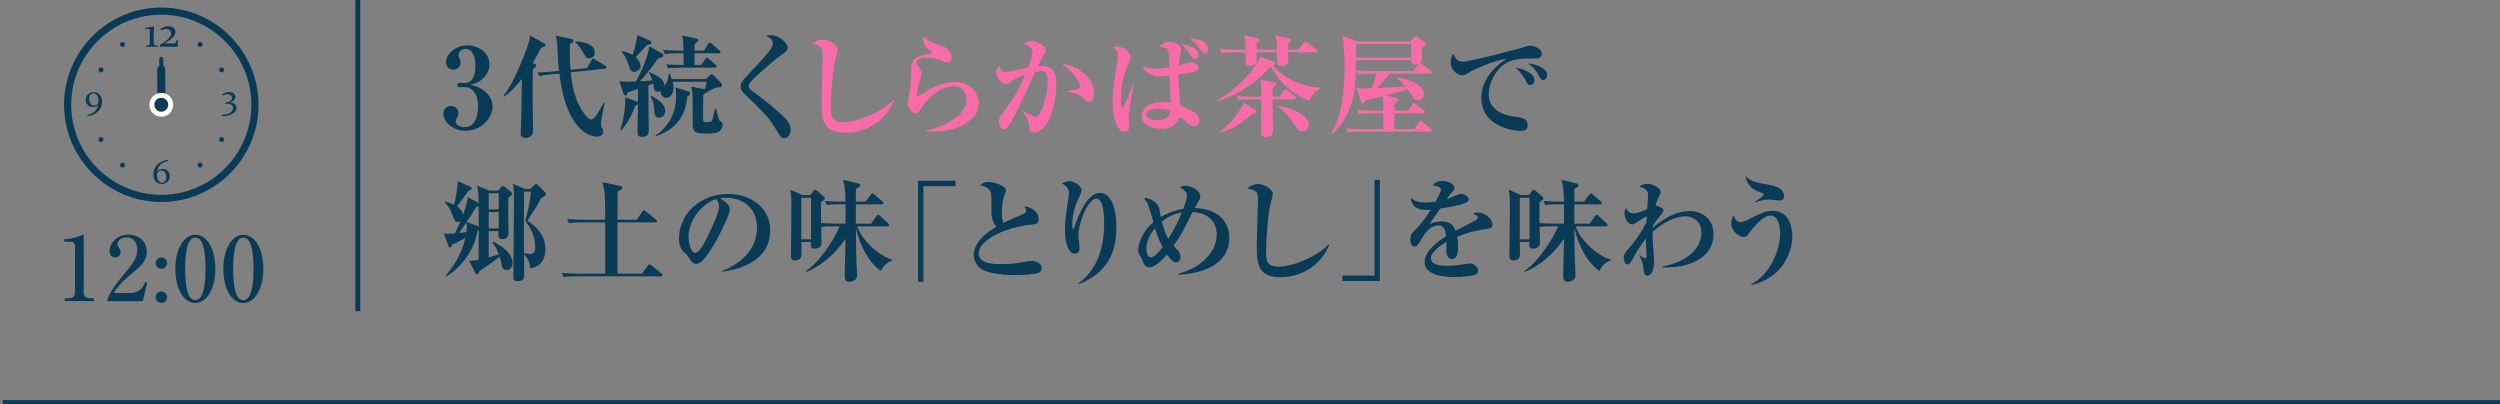 <?xml version="1.0" encoding="utf-8"?>
<!-- Generator: Adobe Illustrator 26.0.3, SVG Export Plug-In . SVG Version: 6.00 Build 0)  -->
<svg version="1.1" id="レイヤー_1" xmlns="http://www.w3.org/2000/svg" xmlns:xlink="http://www.w3.org/1999/xlink" x="0px"
	 y="0px" viewBox="0 0 450 72.76" style="enable-background:new 0 0 450 72.76;" xml:space="preserve">
<rect x="0" y="0" width="450" height="72.76" fill="#808080" stroke="none"/>
<style type="text/css">
	.st0{fill:none;stroke:#093A56;stroke-width:0.75;stroke-miterlimit:10;}
	.st1{fill:none;stroke:#093A56;stroke-width:0.87;stroke-miterlimit:10;}
	.st2{fill:#093A56;}
	.st3{fill:#FA6CA8;}
	.st4{fill:#FFFFFF;}
</style>
<g>
	<g>
		<line class="st0" x1="0.5" y1="72.395" x2="450.5" y2="72.395"/>
		<g>
			<line class="st1" x1="64.409" y1="0.01" x2="64.409" y2="56.01"/>
		</g>
	</g>
	<g>
		<path class="st2" d="M83.831,23.535c-2.34,0-4.021-1.58-4.021-3.04
			c0-0.9,0.6-1.421,1.38-1.421c0.82,0,1.32,0.64,1.32,1.181
			c0,0.34-0.12,0.74-0.24,0.939c-0.18,0.341-0.24,0.44-0.24,0.721
			c0,0.66,0.9,0.98,1.6,0.98c2.321,0,2.421-3.041,2.421-3.801
			c0-1.16-0.34-3.421-2.581-3.421c-0.1,0-0.58,0.04-0.7,0.04
			c-0.28,0-0.46-0.16-0.46-0.42s0.18-0.4,0.48-0.4
			c0.12,0,0.68,0.061,0.8,0.061c1.661,0,1.98-1.721,1.98-3.182
			c0-0.82-0.2-2.961-1.78-2.961c-0.6,0-1.24,0.341-1.24,1.182
			c0,0.239,0.06,0.319,0.14,0.479c0.06,0.101,0.2,0.319,0.2,0.761
			c0,0.84-0.62,1.3-1.3,1.3c-0.82,0-1.3-0.62-1.3-1.38
			c0-1.441,1.78-2.981,3.761-2.981c2.76,0,4.061,1.9,4.061,3.401
			c0,0.939-0.46,2-1.38,2.74c-0.84,0.7-1.541,0.82-2.181,0.939
			c0.78,0.16,1.72,0.361,2.701,1.181c1.18,0.96,1.4,2.021,1.4,2.741
			C88.652,21.255,86.631,23.535,83.831,23.535z"/>
		<path class="st2" d="M97.371,8.632c-0.44,0.881-0.84,1.621-1.5,2.721l0.42,0.16
			c0.22,0.08,0.24,0.16,0.24,0.26c0,0.2-0.06,0.26-0.6,0.681
			c-0.02,0.8-0.06,2.16-0.06,4.921c0,1.721,0.08,4.48,0.08,6.201
			c0,0.24,0,0.561-0.28,0.82c-0.3,0.301-0.78,0.439-1.1,0.439
			c-0.24,0-0.56-0.119-0.7-0.299c-0.14-0.16-0.16-0.281-0.16-0.521
			c0-0.181,0.04-0.56,0.04-0.74c0.1-1.921,0.1-3.401,0.18-9.082
			c-1.601,2.061-2.701,2.86-3.161,3.181l-0.14-0.08
			c2.041-2.701,3.841-7.621,4.221-8.682c0.44-1.18,0.48-1.5,0.52-2.24
			l2.561,1.42c0.14,0.08,0.26,0.141,0.26,0.28
			C98.191,8.332,97.971,8.412,97.371,8.632z M108.894,12.373l-6.161,0.64
			c0.16,1.601,0.56,5.361,2.781,7.883c0.2,0.239,0.56,0.6,0.9,0.6
			c0.32,0,0.6-0.301,0.72-0.461c0.26-0.34,0.7-1.08,1.561-2.561
			l0.14,0.101c-0.42,2.04-0.66,3.12-0.66,3.86
			c0,0.201,0.04,0.261,0.3,0.761c0.12,0.2,0.12,0.399,0.12,0.5
			c0,0.56-0.5,0.9-1.2,0.9c-0.68,0-5.401-0.44-6.702-11.362l-1.44,0.14
			c-1.24,0.12-1.64,0.22-2.12,0.36l-0.4-0.7
			c0.94,0,1.96-0.06,2.841-0.16l1.06-0.12
			c-0.18-1.52-0.2-1.9-0.32-4.581c-0.04-0.819-0.08-1-0.28-1.761
			l2.841,0.601c0.24,0.06,0.36,0.14,0.36,0.28
			c0,0.18-0.08,0.279-0.66,0.66c-0.06,2.221,0.04,3.781,0.12,4.602
			l2.98-0.301l0.8-1.4c0.1-0.16,0.18-0.3,0.3-0.3
			c0.1,0,0.12,0.021,0.38,0.18l1.8,1.101
			c0.16,0.1,0.22,0.24,0.22,0.32
			C109.174,12.293,109.054,12.353,108.894,12.373z M105.993,10.493
			c-0.44,0-0.48-0.101-0.88-0.801c-0.38-0.68-0.86-1.521-1.58-2.08
			l0.04-0.16c0.62,0.039,3.48,0.16,3.48,2.02
			C107.053,10.212,106.493,10.493,105.993,10.493z"/>
		<path class="st2" d="M129.534,23.575c-0.32,0.26-0.68,0.461-2.201,0.461
			c-1.9,0-2.64-0.061-2.64-1.602c0-5.221,0-5.801-0.28-6.841l2.32,0.44
			c0.08,0.02,0.1,0.02,0.14,0.039c0.26-0.939,0.28-1.039,0.32-1.359
			h-6.122c0.06,0.199,0.16,0.58,0.16,1.1c0,0.82-0.4,1.801-1.32,1.801
			c-0.64,0-1.04-0.58-0.94-1.221c-0.1,0.061-0.24,0.12-0.5,0.12
			c-0.68,0-0.74-0.34-0.9-1.479c-0.18,0.08-0.34,0.159-0.86,0.359
			c0,1.48,0.02,5.561,0.04,6.821c0,0.2,0.04,1.101,0.04,1.28
			c0,0.86-0.52,1.141-1.16,1.141c-0.4,0-0.88-0.02-0.88-0.78
			c0-0.82,0.08-4.421,0.08-5.142c-0.08,0.141-0.14,0.181-0.48,0.32
			c-0.56,1.561-1.32,3.041-2.561,4.48l-0.16-0.059
			c0.3-0.82,0.98-3.461,0.92-5.922l1.88,0.66
			c0.3,0.1,0.34,0.12,0.4,0.22V16.014
			c-0.58,0.2-1.64,0.54-1.78,0.58c-0.18,0.44-0.24,0.601-0.5,0.601
			c-0.2,0-0.26-0.18-0.38-0.541l-0.7-2.061
			c0.36,0.061,0.72,0.121,1.34,0.121c0.48,0,1.08-0.021,1.681-0.041
			c1.02-2.02,2.02-4.08,2.4-6.32l2.12,1.18
			c0.32,0.18,0.4,0.26,0.4,0.44c0,0.239-0.1,0.28-0.96,0.58
			c-0.22,0.3-2.04,2.82-3.261,4.081c1.221-0.061,1.42-0.08,2.221-0.141
			c-0.22-0.74-0.34-0.96-0.62-1.4l0.14-0.119
			c1.42,0.64,2.661,1.26,2.641,2.46c0.48-0.62,0.66-0.88,0.8-2.12
			l0.2-0.021c0.16,0.4,0.22,0.54,0.36,0.94h6.122l0.74-0.7
			c0.06-0.06,0.2-0.181,0.32-0.181c0.1,0,0.24,0.121,0.3,0.181
			l1.36,1.38c0.1,0.101,0.2,0.221,0.2,0.44s-0.18,0.32-0.36,0.341
			c-0.14,0.02-0.7,0.08-0.82,0.1c-0.62,0.3-1.8,0.88-2.2,1.24
			c-0.04,1.16-0.04,2.7-0.04,4.021c0,0.841,0,0.921,0.56,0.921
			c0.24,0,0.84,0,1-0.201c0.14-0.199,0.18-0.379,0.58-2.18h0.2
			c0.06,0.32,0.48,2.08,0.68,2.18c0.26,0.121,0.5,0.24,0.5,0.681
			C130.074,22.855,129.854,23.316,129.534,23.575z M116.431,8.132
			c-0.78,0.9-0.98,1.101-2.021,2.121c0.48,0.439,0.88,1.02,0.88,1.641
			c0,0.719-0.76,1.039-1.16,1.039c-0.6,0-0.76-0.479-1.02-1.34
			c-0.26-0.84-0.64-1.66-1.2-2.28l0.08-0.14
			c0.46,0.119,1.221,0.319,1.9,0.699c0.42-1.279,0.74-2.62,0.82-3.561
			l2.181,0.961c0.12,0.06,0.36,0.16,0.36,0.399
			C117.251,7.933,117.011,7.992,116.431,8.132z M118.651,21.175
			c-0.82,0-0.86-0.6-0.92-1.68c-0.02-0.421-0.1-1.201-0.6-2.121
			l0.12-0.141c1.44,0.881,2.48,1.521,2.48,2.781
			C119.732,20.555,119.352,21.175,118.651,21.175z M123.712,17.355
			c-0.24,2.74-1.32,5.66-5.641,7.182l-0.08-0.121
			c0.86-0.619,3.701-2.66,3.701-7.081c0-0.479-0.04-1.06-0.08-1.601
			l2.181,0.7c0.26,0.08,0.44,0.14,0.44,0.36
			C124.233,16.994,124.093,17.134,123.712,17.355z M129.374,9.593h-4.361v2.1h1.2
			l0.74-1.039c0.08-0.121,0.18-0.24,0.3-0.24
			c0.12,0,0.24,0.06,0.38,0.199l1.14,1.021
			c0.12,0.12,0.2,0.181,0.2,0.32c0,0.18-0.16,0.22-0.3,0.22h-6.261
			c-1.38,0-1.8,0.061-2.16,0.12l-0.32-0.72
			c1.1,0.1,2.3,0.119,3.121,0.119c0-0.32-0.02-1.939-0.02-2.1h-1.16
			c-1.24,0-1.68,0.06-2.181,0.14l-0.32-0.74
			c1.22,0.12,2.621,0.12,2.86,0.12h0.8
			c-0.02-0.58-0.04-1.92-0.26-2.721l2.46,0.52
			c0.38,0.08,0.44,0.16,0.44,0.32c0,0.181-0.38,0.5-0.66,0.721v1.16
			h1.72l0.74-1.18c0.1-0.16,0.2-0.261,0.3-0.261
			c0.12,0,0.24,0.08,0.38,0.22l1.34,1.181
			c0.12,0.12,0.2,0.181,0.2,0.32C129.694,9.573,129.534,9.593,129.374,9.593
			z"/>
		<path class="st2" d="M141.172,24.876c-0.52,0-0.56-0.061-1.94-2.281
			c-1-1.6-1.76-2.34-5.141-5.621c-0.68-0.66-0.78-1.061-0.78-1.38
			c0-0.32,0.04-0.761,0.9-1.681c3.221-3.4,4.921-5.201,4.921-6.081
			c0-0.72-0.88-1.22-1.2-1.38c0.22-0.08,0.36-0.121,0.82-0.121
			c1.541,0,3.041,1.501,3.041,2.241c0,0.54-0.48,0.84-0.94,1.16
			c-0.66,0.44-3.921,3.081-5.662,4.921c-0.06,0.061-0.42,0.44-0.42,0.84
			c0,0.34,0.16,0.58,0.66,0.921c1.7,1.2,4.461,3.4,6.001,4.981
			c0.38,0.399,0.88,1.119,0.88,1.98
			C142.313,24.216,141.833,24.876,141.172,24.876z"/>
		<path class="st3" d="M152.172,23.896c-4.041,0-4.301-2.381-4.301-5.602
			c0-1.32,0.22-7.141,0.22-8.342c0-0.9-0.12-1.2-0.28-1.38
			c-0.16-0.181-0.76-0.58-1.68-0.64c0.76-0.681,1.66-0.801,2-0.801
			c1.14,0,2.64,0.961,2.64,1.82c0,0.26-0.34,1.36-0.4,1.601
			c-0.52,2.14-0.82,7.081-0.82,8.542c0,1.68,0,2.9,2.261,2.9
			c2.581,0,7.042-1.86,8.982-4.001l0.12,0.12
			C159.294,22.015,155.633,23.896,152.172,23.896z"/>
		<path class="st3" d="M167.792,23.675c-0.48,0-0.78-0.02-1.14-0.039v-0.16
			c1.92-0.32,3.741-1.121,5.321-2.261c1.221-0.88,2-1.88,2-3.301
			c0-0.761-0.4-2.4-2.26-2.4c-3.341,0-5.641,3.521-6.021,4.121
			c-0.2,0.34-0.5,0.8-0.88,0.8c-0.64,0-1.4-0.98-1.4-1.881
			c0-0.379,0.36-2.061,0.4-2.42c0.14-1.04,0.18-2.44,0.24-3.881
			c0.04-0.94,0.08-2,2.8-2.5c0.14-0.021,0.76-0.08,0.88-0.141
			c0.04-0.02,0.06-0.061,0.06-0.12c0-0.08-0.02-0.14-0.12-0.2
			c-0.72-0.48-1.54-1.08-1.54-2.381c0-0.159,0.02-0.239,0.04-0.359
			c1.12,0.939,1.32,1,3.181,1.6c1.72,0.561,1.92,1.781,1.92,2.201
			c0,0.76-0.5,0.94-0.78,0.94c-0.32,0-0.6-0.14-0.96-0.32
			c-1.18-0.58-2.42-0.58-2.76-0.58c-0.36,0-1.761,0.021-1.761,0.8
			c0,0.36,0.18,0.601,0.48,1.021c0.18,0.22,0.4,0.681,0.4,1.001
			c0,0.34-0.08,0.56-0.34,1.3c-0.28,0.84-0.52,2.181-0.52,2.421
			c0,0.14,0.02,0.34,0.24,0.34c0.12,0,1.36-0.841,1.62-0.98
			c2.161-1.2,3.961-1.541,5.042-1.541c2.48,0,4.241,1.721,4.241,3.781
			C176.174,21.515,172.773,23.675,167.792,23.675z"/>
		<path class="st3" d="M188.032,22.755c-0.62,0.681-1.36,1.061-1.94,1.061
			c-0.72,0-0.76-0.34-0.84-1.221c-0.1-1.04-0.92-2.16-1.28-2.641
			l0.04-0.1c0.58,0.381,2.02,1.141,2.36,1.141
			c0.3,0,0.52-0.12,0.72-0.461c1.18-2,1.5-5.021,1.5-5.781
			c0-1.46-0.34-1.96-1.18-1.96c-0.12,0-0.46,0.021-1.08,0.14
			c-1.601,3.661-3.041,6.521-3.641,7.702c-1.22,2.4-1.5,2.601-2,2.601
			c-0.64,0-0.9-0.74-0.9-1.301c0-0.72,0.18-0.96,0.96-1.92
			c1.62-2.021,3.021-4.781,3.801-6.621c-1.28,0.46-1.641,0.699-2.801,1.439
			c-0.22,0.141-0.44,0.281-0.72,0.281c-0.68,0-1.68-1.001-1.68-2.061
			c0-0.641,0.28-0.941,0.52-1.201c0.34,0.94,0.64,1.101,1.12,1.101
			c0.66,0,3.481-0.681,4.041-0.8c0.5-1.281,0.8-2.201,0.8-2.82
			c0-0.881-0.74-1.141-1.541-1.4c0.44-0.341,0.96-0.58,1.521-0.58
			c0.86,0,2.4,0.92,2.4,1.68c0,0.32-0.16,0.66-0.54,1.24
			c-0.26,0.42-0.5,0.881-0.86,1.641c0.16-0.02,0.42-0.04,0.78-0.04
			c1.8,0,2.561,1.021,2.561,3.28C190.153,17.115,189.473,21.156,188.032,22.755z
			 M195.974,18.315c-0.36,0-0.48-0.12-1.02-0.72
			c-0.48-0.541-1.801-0.961-2.861-1.041v-0.16
			c0.4-0.08,2.021-0.4,2.181-0.54c0.1-0.079,0.14-0.26,0.14-0.36
			c0-0.279-0.5-1.38-1.34-2.32c-0.72-0.8-1.52-1.359-2.1-1.74
			c5.981,0.98,5.981,5.262,5.981,5.541
			C196.954,17.574,196.694,18.315,195.974,18.315z"/>
		<path class="st3" d="M203.131,21.156c0,0.26,0.14,1.4,0.14,1.641
			c0,0.439-0.24,0.879-0.86,0.879c-1.52,0-2.16-2.939-2.16-5.5
			c0-1.98,0.44-4.521,0.82-6.762c0.12-0.721,0.14-0.92,0.14-1.201
			c0-1.14-0.46-1.439-0.88-1.699c0.16-0.08,0.32-0.16,0.64-0.16
			c1.38,0,2.541,1.16,2.541,2c0,0.24-0.04,0.34-0.42,1.16
			c-0.46,1.041-1.34,3.001-1.34,6.602c0,0.26,0,1.301,0.3,1.301
			c0.12,0,0.18-0.141,0.32-0.461c0.16-0.359,0.18-0.4,1.581-3.721
			l0.1,0.04C203.912,16.214,203.131,20.315,203.131,21.156z M214.994,22.716
			c-0.28,0-0.6-0.061-1.24-0.621c-0.86-0.76-1.141-0.939-1.42-1.1
			c-0.38,1.1-1.28,2.2-3.301,2.2c-1.32,0-3.561-0.62-3.561-2.32
			c0-0.88,0.74-2.501,3.701-2.501c0.72,0,1.16,0.08,1.54,0.16
			c0.02-0.78-0.16-4.201-0.2-4.9c-0.24,0.02-1.38,0.14-1.581,0.14
			c-1.02,0-2.46-0.261-3.281-1.841c1.061,0.32,1.48,0.44,2.5,0.44
			c0.92,0,1.741-0.14,2.321-0.24c-0.06-2.14-0.04-2.36-0.1-2.681
			c-0.12-0.779-0.66-0.92-1.7-1.1c0.78-0.701,1.48-0.861,1.88-0.861
			c0.5,0,2.041,0.48,2.041,1.381c0,0.2-0.02,0.28-0.16,0.92
			c-0.2,0.98-0.24,1.561-0.28,1.961c0.32-0.1,1.88-0.561,2.041-0.561
			c0.58,0,1.5,0.301,1.5,0.961c0,0.42-0.4,0.6-0.54,0.68
			c-0.38,0.18-2.481,0.5-3.061,0.6c0.02,1.381,0.16,3.021,0.36,5.521
			c1.72,0.721,3.44,1.44,3.44,2.781
			C215.894,22.015,215.734,22.716,214.994,22.716z M208.192,19.595
			c-0.4,0-1.86,0.1-1.86,1.04c0,0.681,1.061,1,2,1
			c0.32,0,2.181-0.04,2.261-1.64C209.753,19.655,208.833,19.595,208.192,19.595z
			 M215.054,10.633c-0.28,0-0.34-0.101-0.88-0.921
			c-0.72-1.08-1.16-1.4-1.6-1.74c1.28,0.061,3.181,0.78,3.181,1.881
			C215.754,10.273,215.434,10.633,215.054,10.633z M216.815,9.613
			c-0.18,0-0.3-0.061-0.84-0.88c-0.74-1.101-1.46-1.54-1.9-1.78
			c3.401,0,3.401,1.76,3.401,1.9C217.475,9.273,217.194,9.613,216.815,9.613z"/>
		<path class="st3" d="M235.734,18.134c-2.821-0.8-5.981-3.881-7.001-6.221
			c-2.201,2.66-5.801,5.24-9.662,6.301l-0.06-0.119
			c4.021-2.141,7.342-6.281,7.842-7.883l2.32,0.861
			c0.16,0.06,0.36,0.14,0.36,0.319c0,0.181-0.22,0.28-0.44,0.341
			c1.24,1.6,4.201,3.78,8.502,4.041v0.139
			C236.974,16.234,236.214,16.894,235.734,18.134z M225.472,20.454
			c-2.861,2.541-4.761,3.161-5.981,3.461l-0.06-0.119
			c1.801-1.141,3.941-3.901,4.401-5.302l2.12,1.22
			c0.12,0.08,0.24,0.181,0.24,0.341
			C226.192,20.255,225.992,20.315,225.472,20.454z M236.834,9.412h-4.961
			c0,0.24,0.04,1.54,0.04,1.581c0,0.8-0.78,0.9-1.16,0.9
			c-0.88,0-0.88-0.441-0.88-0.681c0-0.2,0.04-1.101,0.04-1.28
			c0-0.08-0.02-0.461-0.02-0.521h-3.701c0,0.261,0.02,1.581,0,1.7
			c-0.12,0.66-1.021,0.721-1.26,0.721c-0.6,0-0.74-0.24-0.74-0.74
			c0-0.48,0.04-1.221,0.04-1.681h-2.201c-1.22,0-1.66,0.04-2.16,0.12
			l-0.32-0.721c1.2,0.101,2.621,0.121,2.841,0.121h1.84
			c0-1.16-0.06-1.561-0.28-2.641l2.341,0.619
			c0.3,0.08,0.44,0.16,0.44,0.32c0,0.201-0.18,0.32-0.54,0.541v1.16
			h3.701c-0.02-1-0.04-1.761-0.32-2.541l2.38,0.52
			c0.26,0.061,0.46,0.16,0.46,0.32c0,0.24-0.32,0.461-0.52,0.58
			c-0.02,0.621-0.02,0.82-0.02,1.121h1.84l0.94-1.16
			c0.12-0.141,0.24-0.24,0.32-0.24c0.1,0,0.22,0.08,0.4,0.199
			l1.56,1.141c0.14,0.1,0.22,0.26,0.22,0.36
			C237.154,9.353,237.034,9.412,236.834,9.412z M232.953,17.894h-3.901
			c0,0.861,0.08,4.742,0.08,5.521c0,0.381,0,1.281-1.36,1.281
			c-0.76,0-0.78-0.421-0.78-0.941c0-0.92,0.06-5.021,0.04-5.861h-1.92
			c-1.38,0-1.801,0.061-2.161,0.121l-0.32-0.721
			c1.201,0.1,2.621,0.12,2.841,0.12h1.561c0-2.081-0.02-2.32-0.22-3.12
			l2.48,0.52c0.26,0.061,0.46,0.141,0.46,0.301
			c0,0.219-0.24,0.359-0.7,0.719v1.581h1.24l0.8-1.101
			c0.12-0.18,0.22-0.26,0.32-0.26s0.22,0.08,0.38,0.221l1.28,1.08
			c0.12,0.1,0.2,0.199,0.2,0.34
			C233.274,17.834,233.113,17.894,232.953,17.894z M234.394,23.636
			c-0.6,0-0.74-0.221-1.3-1.08c-1.3-2.001-2.22-2.741-3-3.361
			l0.06-0.12c1.14,0,5.441,1.32,5.441,3.36
			C235.594,23.115,235.034,23.636,234.394,23.636z"/>
		<path class="st3" d="M257.494,23.716h-12.703c-1.22,0-1.661,0.06-2.161,0.14
			l-0.32-0.74c1.2,0.12,2.621,0.12,2.84,0.12h3.861v-2.841h-2.24
			c-1.24,0-1.661,0.06-2.181,0.14l-0.32-0.74
			c1.22,0.121,2.641,0.121,2.86,0.121h1.86c0-1.681-0.06-2.182-0.16-2.602
			c-0.74,0.181-2.721,0.681-3.061,0.761c-0.18,0.38-0.28,0.58-0.48,0.58
			c-0.16,0-0.24-0.16-0.28-0.3l-0.88-2.521
			c0.72,0.101,0.9,0.121,2.741,0.08c0.46-1.039,0.76-2.04,0.92-2.66
			h-1.16c-1.22,0-1.66,0.061-2.161,0.141l-0.32-0.74
			c1.22,0.119,2.621,0.119,2.84,0.119h7.462l0.84-1.16
			c0.04-0.06,0.06-0.1,0.12-0.16c-0.12,0.061-0.32,0.141-0.66,0.141
			c-0.76,0-0.76-0.46-0.76-0.76h-9.922c-0.02,2.86-0.04,5.4-0.8,7.741
			c-0.64,2.021-1.88,4.261-3.5,5.541l-0.14-0.12
			c2-3.021,2.38-8.142,2.38-11.922c0-2.681-0.12-4.221-0.36-5.621l2.641,1
			h9.562l0.58-0.66c0.2-0.221,0.22-0.26,0.32-0.26
			s0.14,0.039,0.36,0.18l1.34,0.92c0.14,0.1,0.24,0.24,0.24,0.36
			c0,0.2-0.24,0.38-0.78,0.7c0,0.3,0.04,1.801,0.04,1.86
			c0,0.38-0.08,0.601-0.38,0.819c0.12,0,0.2,0.061,0.38,0.201l1.581,1.16
			c0.08,0.06,0.2,0.199,0.2,0.3c0,0.2-0.18,0.22-0.3,0.22h-7.282
			c-0.6,0.82-0.96,1.181-2.3,2.621c0.8-0.041,4.381-0.26,5.121-0.301
			c-0.74-0.84-1.1-1.14-1.7-1.561l0.1-0.14
			c1.68,0.341,2.5,0.581,3.36,1.081c0.5,0.279,1.581,1,1.581,2.02
			c0,0.74-0.6,1.08-1.08,1.08c-0.44,0-0.78-0.3-0.88-0.5
			c-0.48-0.84-0.5-0.88-0.94-1.46c-0.48,0.14-2.561,0.7-2.98,0.82
			c-0.14,0.04-0.3,0.08-1.08,0.26l1.9,0.44
			c0.18,0.04,0.46,0.18,0.46,0.38c0,0.16-0.04,0.2-0.7,0.66
			c0,0.2-0.02,1.08-0.02,1.261h2.46l0.74-1.141
			c0.1-0.16,0.2-0.24,0.3-0.24s0.2,0.061,0.38,0.2l1.44,1.16
			c0.1,0.08,0.2,0.181,0.2,0.3c0,0.18-0.18,0.2-0.32,0.2h-5.201
			c0,0.36,0,2.661-0.02,2.841h3.621l0.82-1.221
			c0.08-0.119,0.18-0.24,0.3-0.24c0.1,0,0.16,0.041,0.36,0.201
			l1.521,1.22c0.1,0.08,0.2,0.181,0.2,0.319
			C257.795,23.696,257.614,23.716,257.494,23.716z M254.013,7.933h-9.922
			c0,0.34-0.02,2.04-0.02,2.42h9.942V7.933z"/>
		<path class="st2" d="M275.894,10.532c-1.68,0-3.32-0.02-4.761,0.801
			c-1.74,0.98-3.161,3.4-3.161,5.701c0,2.76,2.8,3.74,4.381,3.92
			c1.42,0.16,2.621,0.301,2.621,1.602c0,0.82-0.6,1-1.18,1
			c-2.681,0-7.162-1.5-7.162-5.881c0-3.901,3.221-6.162,4.501-7.082
			c-1.74,0.119-5.821,1.9-6.501,2.32c-0.82,0.5-1.04,0.641-1.44,0.641
			c-0.82,0-2.081-0.921-2.081-2.361c0-0.72,0.3-1.34,0.48-1.5
			c0.38,0.9,0.8,1.4,1.68,1.4c1.46,0,10.182-2.341,10.782-2.541
			c0.58-0.18,0.92-0.32,1.4-0.32s2.081,0.4,2.081,1.421
			C277.534,10.532,276.714,10.532,275.894,10.532z M275.454,15.294
			c-0.42,0-0.48-0.101-0.98-1.061c-0.42-0.801-0.92-1.32-1.641-2.08
			c0.98,0.22,3.361,0.84,3.361,2.301
			C276.194,14.753,276.054,15.294,275.454,15.294z M277.794,14.394
			c-0.4,0-0.5-0.16-0.98-1.061c-0.54-1.02-1.12-1.439-1.78-1.92
			c1.26,0.08,3.46,0.8,3.46,2.12
			C278.494,13.974,278.214,14.394,277.794,14.394z"/>
		<path class="st2" d="M86.151,36.553c-0.02-1.9-0.08-2.2-0.28-3.12l2.26,0.879
			h1.521l0.6-0.66c0.1-0.1,0.18-0.18,0.28-0.18
			c0.1,0,0.2,0.08,0.34,0.18l1,0.801
			c0.18,0.141,0.3,0.28,0.3,0.46c0,0.24-0.2,0.341-0.66,0.601
			c-0.02,1.76-0.02,2.58-0.02,3.36c0,0.5,0.04,2.661,0.04,3.101
			c0,0.84-0.62,1.08-1.04,1.08c-0.76,0-0.78-0.48-0.78-0.779
			c0-0.08,0.02-0.461,0.04-0.681h-1.78v4.741
			c0.5-0.141,1.22-0.34,1.82-0.561c-0.42-1.12-0.8-1.66-1.2-2.141
			l0.16-0.14c3.301,1.56,3.521,3.401,3.521,3.881
			c0,0.66-0.48,1.22-1.1,1.22c-0.72,0-0.8-0.5-0.98-1.42
			c-0.04-0.26-0.18-0.721-0.26-0.98c-1.26,1.021-2.741,2.001-3.621,2.602
			c-0.16,0.42-0.22,0.6-0.42,0.6c-0.1,0-0.26-0.141-0.34-0.301
			l-1.12-2.141c0.68-0.039,1.26-0.1,1.72-0.18
			c0.02-2.961,0.02-3.381,0.02-5.421c-0.06,0.06-0.1,0.08-0.18,0.14
			c-0.38,1.861-0.98,3.342-2.061,4.861c-1.42,2.021-2.98,3.021-3.661,3.441
			l-0.1-0.121c1.36-1.619,2.92-3.801,3.601-6.861
			c-0.12,0.08-1,0.601-2.36,1.221c-0.12,0.32-0.26,0.52-0.42,0.52
			c-0.18,0-0.24-0.16-0.34-0.42l-0.74-2.1
			c0.34,0.039,0.66,0.039,0.84,0.039c0.36,0,0.72-0.02,1.12-0.06
			c0.56-1.08,0.84-1.74,1.021-2.2c-0.14,0.08-0.26,0.119-0.44,0.119
			c-0.58,0-0.66-0.219-1.12-1.5c-0.44-1.22-0.96-1.7-1.3-1.98l0.14-0.16
			c0.54,0.141,1,0.301,1.56,0.561c0.2-0.74,0.64-2.76,0.66-4.24
			l2.101,0.92c0.26,0.119,0.42,0.22,0.42,0.38
			c0,0.181-0.18,0.28-0.58,0.44c-0.34,0.439-1.76,2.4-2.06,2.801
			c0.88,0.619,1.02,1.24,1.08,1.479c0.64-1.72,0.76-2.581,0.86-3.161
			L86.151,36.553z M82.59,41.934c0.18-0.021,1.08-0.101,1.36-0.14
			c0.04-0.32,0.08-0.74,0.08-1.08c0-0.32-0.04-0.48-0.06-0.721
			C83.731,40.374,83.351,40.974,82.59,41.934z M86.171,40.554
			c0-0.48-0.02-2.9-0.02-3.441c-0.14,0.061-0.22,0.08-0.4,0.121
			c-0.48,0.76-1.28,1.98-1.76,2.74l2.021,0.72
			c0.06,0.021,0.06,0.021,0.16,0.08V40.554z M87.972,34.792v2.9h1.8v-2.9
			H87.972z M87.972,38.173v2.941h1.8v-2.941H87.972z M95.473,34.013l0.7-0.701
			c0.12-0.119,0.2-0.199,0.34-0.199c0.12,0,0.24,0.119,0.36,0.24
			l1.12,1.119c0.16,0.16,0.26,0.28,0.26,0.48
			c0,0.28-0.16,0.34-0.84,0.68c-0.72,1.4-0.98,1.801-2.48,4.082
			c2.2,1.459,3.241,3.12,3.241,5.181c0,0.56-0.06,3.061-2.761,3.38
			c-0.04-0.5-0.12-1.619-1.1-2.46c0.02,0.5,0.04,3.04,0.04,3.601
			c0,0.5,0,1.181-1.141,1.181c-0.78,0-0.82-0.36-0.82-0.841
			c0-0.119,0.02-0.76,0.02-0.9c0.02-3.2,0.1-10.082,0.1-12.922
			c0-0.4,0-1.781-0.2-2.861l2.18,0.941H95.473z M94.293,34.492
			c0,0.44,0.04,1.2,0.04,1.36c0,0.801-0.04,4.32-0.04,5.041
			c0,1.42,0.02,3.261,0.02,4.661c0.52,0.12,0.76,0.159,1.06,0.159
			c0.58,0,0.96-0.26,0.96-1.18c0-2.221-1.021-3.721-1.781-4.82
			c0.38-1.281,0.9-3.602,1.041-5.222H94.293z"/>
		<path class="st2" d="M118.954,49.736h-15.343c-1.22,0-1.66,0.04-2.16,0.12
			l-0.34-0.72c1.22,0.1,2.641,0.119,2.861,0.119h4.961v-9.222h-4.361
			c-1.22,0-1.661,0.04-2.161,0.14l-0.34-0.74
			c1.22,0.101,2.64,0.121,2.86,0.121h4.001c0-4.221-0.02-5.201-0.52-6.762
			l3.221,0.68c0.1,0.02,0.38,0.08,0.38,0.28
			c0,0.28-0.42,0.521-0.84,0.761c0,0.8-0.02,2.279-0.02,4.141v0.9h3.481
			l0.96-1.441c0.1-0.159,0.22-0.26,0.32-0.26
			c0.08,0,0.24,0.12,0.36,0.221l1.781,1.439
			c0.12,0.101,0.2,0.181,0.2,0.301c0,0.199-0.18,0.22-0.3,0.22h-6.802
			v9.222h4.381l1.06-1.42c0.14-0.18,0.18-0.26,0.3-0.26
			c0.1,0,0.18,0.08,0.36,0.22l1.8,1.421
			c0.12,0.08,0.2,0.18,0.2,0.299
			C119.254,49.716,119.074,49.736,118.954,49.736z"/>
		<path class="st2" d="M129.992,48.915l-0.04-0.14c2.941-1.141,6.302-3.501,6.302-7.821
			c0-2.901-1.821-5.361-5.701-5.361c-0.561,0-0.72,0.039-0.96,0.119
			c1.78,0.941,1.78,1.801,1.78,2.061c0,0.721-1.74,4.422-3.041,6.542
			c-1.541,2.521-2.3,3.181-3,3.181c-0.64,0-0.82-0.301-1.44-1.26
			c-0.26-0.4-0.28-0.421-0.78-0.841c-0.62-0.521-0.9-1.48-0.9-2.421
			c0-4.42,3.801-8.062,8.802-8.062c3.861,0,7.622,2.261,7.622,6.542
			C138.634,47.695,131.592,48.696,129.992,48.915z M128.912,35.833
			c-2.3,0.68-4.981,3.561-4.981,6.881c0,0.82,0.38,2.781,1.22,2.781
			c0.82,0,1.8-2.041,2.621-3.781c0.48-0.98,1.64-3.4,1.64-4.581
			C129.412,36.452,129.072,36.013,128.912,35.833z"/>
		<path class="st2" d="M158.594,48.776c-2.141-1.38-3.821-4.562-4.541-7.741
			c0.04,4.26,0.08,4.721,0.1,5.82c0.02,0.44,0.12,2.381,0.12,2.781
			c0,0.66-0.68,1.08-1.4,1.08c-0.4,0-0.82-0.141-0.82-0.961
			c0-1.88,0.14-4.92,0.14-6.801c-0.68,1.04-3.021,4.32-7.062,6.001
			l-0.08-0.159c2.46-1.581,5.141-5.742,6.102-8.062h-1.081
			c-1.22,0-1.66,0.04-2.16,0.141l-0.1-0.261c0,0.48,0.06,2.581,0.06,3.001
			c0,0.46-0.06,0.62-0.26,0.8c-0.36,0.3-0.78,0.341-0.96,0.341
			c-0.76,0-0.72-0.461-0.68-1.201h-1.74c0.04,0.66,0.04,1.281,0.04,1.82
			c0,0.701,0,1.501-1.16,1.501c-0.74,0-0.74-0.501-0.74-0.72
			c0-1.32,0.08-7.162,0.08-8.362c0-2.261-0.02-2.62-0.22-3.642l2.22,0.961
			h1.4l0.52-0.641c0.1-0.119,0.2-0.3,0.38-0.3
			c0.14,0,0.32,0.16,0.42,0.24l1.06,0.921
			c0.18,0.139,0.26,0.239,0.26,0.379c0,0.201-0.22,0.32-0.72,0.681
			c0,0.74,0,3.2,0.02,3.761c1.16,0.08,2.601,0.1,2.641,0.1h1.76
			c0.02-1.859,0.02-2.66,0-3.48h-1.2c-1.22,0-1.66,0.061-2.161,0.141
			l-0.34-0.74c1.22,0.119,2.641,0.119,2.86,0.119h0.84
			c-0.06-2.5-0.2-3.08-0.44-3.92l2.601,0.619
			c0.18,0.041,0.48,0.121,0.48,0.361c0,0.199-0.1,0.26-0.78,0.68v2.26
			h1.74l0.94-1.22c0.06-0.06,0.18-0.261,0.3-0.261
			c0.16,0,0.24,0.101,0.38,0.221l1.42,1.221
			c0.06,0.06,0.2,0.18,0.2,0.3c0,0.18-0.18,0.22-0.3,0.22h-4.681
			v3.48h2.741l0.96-1.34c0.06-0.08,0.16-0.26,0.32-0.26
			s0.26,0.14,0.36,0.22l1.42,1.32c0.12,0.12,0.2,0.22,0.2,0.32
			c0,0.2-0.18,0.22-0.3,0.22h-5.461c1.1,3.021,4.301,5.422,6.301,6.002
			v0.16C159.234,47.335,158.774,48.335,158.594,48.776z M145.991,35.593h-1.76v7.481
			h1.76V35.593z"/>
		<path class="st2" d="M166.212,33.512v17.224h-0.96v-18.203h6.741v0.979H166.212z"/>
		<path class="st2" d="M186.994,49.075c-0.8,0.36-3.361,0.439-4.261,0.439
			c-1.101,0-4.901-0.079-6.362-1.3c-0.74-0.62-1.1-1.521-1.1-2.28
			c0-2.701,3.161-4.602,4.101-5.121c-0.54-0.561-0.9-1.521-0.9-2.381
			c0-3.1,0-3.34-0.12-3.76c-0.28-1.001-1.52-1.221-1.98-1.301
			c0.36-0.301,0.74-0.62,1.641-0.62c1,0,3.061,0.72,3.061,1.521
			c0,0.08,0,0.16-0.16,0.539c-0.48,1.161-0.58,2.441-0.58,3.701
			c0,0.58,0.02,1.141,0.36,1.601c1.18-0.62,2.5-1.181,3.321-1.501
			c0.44-0.18,0.7-0.34,0.7-0.659c0-0.181-0.08-0.38-0.3-0.82
			c1.64,0.239,2.541,1.24,2.541,2.32c0,0.841-0.42,0.88-1.32,0.98
			c-5.061,0.521-9.462,2.921-9.462,5.161c0,1.94,2.701,1.94,4.061,1.94
			c1.9,0,2.821-0.16,4.641-0.48c0.34-0.06,0.58-0.101,0.8-0.101
			c0.64,0,1.82,0.361,1.82,1.301C187.494,48.615,187.414,48.875,186.994,49.075z"/>
		<path class="st2" d="M194.112,51.016c2.721-1.96,4.641-5.401,4.641-10.763
			c0-1.359-0.1-4.5-1.4-4.5c-1.52,0-3.241,4.36-3.241,6.581
			c0,0.38,0.2,2.001,0.2,2.341c0,0.6-0.32,0.979-0.84,0.979
			c-0.92,0-1.78-1.42-1.78-4.2c0-1.121,0.1-2.261,0.46-4.701
			c0.18-1.281,0.26-1.841,0.26-1.98c0-1.121-0.86-1.521-1.26-1.721
			c0.22-0.141,0.68-0.439,1.34-0.439c0.8,0,2.18,0.74,2.18,1.66
			c0,0.32-0.14,0.64-0.48,1.32c-0.48,0.96-1.18,2.641-1.18,4.82
			c0,0.18,0,0.84,0.14,0.84c0.1,0,0.2-0.26,0.26-0.459
			c0.66-1.9,2.221-6.062,4.581-6.062c2.961,0,2.961,5.581,2.961,6.101
			c0,2.621-0.34,7.862-6.762,10.303L194.112,51.016z"/>
		<path class="st2" d="M212.052,49.436v-0.12c2.241-0.7,3.441-1.36,4.461-2.261
			c1.801-1.56,2.5-3.221,2.5-4.881c0-0.5-0.08-3.761-4.341-4.021
			c-0.18,0.34-1.04,2.061-1.24,2.46c-0.64,1.261-1.38,2.461-2.2,3.601
			c0.1,0.101,0.58,0.621,0.68,0.74c0.18,0.18,0.58,0.66,0.58,1.24
			c0,0.381-0.16,1.021-0.84,1.021c-0.6,0-1.24-0.9-1.601-1.4
			c-0.8,0.94-2.12,2.301-3.081,2.301c-0.76,0-1.06-0.561-1.12-0.72
			c-0.24-0.66-0.3-0.801-0.6-1.301c-0.22-0.34-0.4-0.62-0.4-1.061
			c0-0.279,0.14-0.939,0.3-1.42c0.4-1.28,1.16-2.521,2.46-3.602
			c-0.82-2.98-0.9-3.301-1.68-4.381c1.02,0,2.36,0.681,2.721,1.861
			c0.06,0.22,0.24,1.34,0.28,1.58c1.24-0.74,2.641-1.26,4.061-1.48
			c0.4-1.12,0.66-1.801,0.66-2.32c0-0.7-0.32-0.92-1.24-1.561
			c0.24-0.12,0.48-0.26,1-0.26c1.081,0,2.641,0.88,2.641,1.9
			c0,0.3-0.1,0.54-0.4,1.02c-0.24,0.42-0.4,0.681-0.6,1.061
			c4.401,0.18,6.221,2.601,6.221,5.401
			C221.274,47.736,216.113,49.316,212.052,49.436z M207.891,41.073
			c-0.64,0.801-1.541,2.08-1.541,3.741c0,0.54,0.08,1.5,0.84,1.5
			c0.62,0,1.521-1.101,2.081-1.82C208.691,43.454,208.171,42.073,207.891,41.073z
			 M209.131,39.873c0.46,1.78,0.76,2.401,1.18,3.081
			c1.24-1.92,2.101-3.9,2.42-4.721
			C210.852,38.533,209.591,39.493,209.131,39.873z"/>
		<path class="st2" d="M230.513,49.896c-4.041,0-4.301-2.381-4.301-5.602
			c0-1.32,0.22-7.141,0.22-8.342c0-0.9-0.12-1.2-0.28-1.38
			c-0.16-0.181-0.76-0.58-1.681-0.64c0.76-0.681,1.661-0.801,2-0.801
			c1.14,0,2.641,0.961,2.641,1.82c0,0.26-0.34,1.36-0.4,1.601
			c-0.521,2.14-0.82,7.081-0.82,8.542c0,1.68,0,2.9,2.26,2.9
			c2.581,0,7.042-1.86,8.982-4.001l0.12,0.12
			C237.634,48.015,233.973,49.896,230.513,49.896z"/>
		<path class="st2" d="M241.63,50.575v-0.98h5.781V32.372h0.96v18.203H241.63z"/>
		<path class="st2" d="M267.894,41.154c-1.9,0.301-3.301,0.521-5.601,1.48
			c0.06,0.34,0.16,0.92,0.16,1.86c0,0.521,0,2.141-1.08,2.141
			c-0.58,0-1.04-0.62-1.04-1.421c0-0.239,0.06-1.279,0.06-1.48v-0.199
			c-1.081,0.62-2.821,1.78-2.821,2.92c0,1.32,1.92,1.4,2.98,1.4
			c1.021,0,2.041-0.14,3.061-0.319c0.26-0.04,0.88-0.12,1-0.12
			c0.72,0,1.44,0.76,1.44,1.26c0,0.461-0.32,0.721-0.6,0.82
			c-0.54,0.18-2.38,0.381-3.561,0.381c-1.26,0-5.461-0.101-5.461-2.661
			c0-2.021,2.36-3.761,3.881-4.722c-0.14-0.92-0.32-1.92-1.44-1.92
			c-1.2,0-2.121,1-2.701,1.98c-0.24,0.4-0.86,1.461-1.1,1.66
			c-0.12,0.101-0.28,0.16-0.44,0.16c-0.64,0-0.78-0.699-0.78-1.28
			c0-0.739,0.12-0.96,1.12-1.96c1.021-1.021,1.82-2.201,2.581-3.4
			c-0.36,0.039-0.58,0.06-0.92,0.06c-2.121,0-2.701-1.341-2.661-2.181
			c0.68,0.6,1.42,0.84,2.681,0.84c0.24,0,0.84-0.02,1.74-0.14
			c0.3-0.54,0.98-1.761,0.98-2.2c0-0.34-0.56-0.68-1.52-0.721
			c0.3-0.34,0.78-0.82,1.86-0.82c1.1,0,2.1,0.701,2.1,1.181
			c0,0.341-0.1,0.46-0.58,0.98c-0.16,0.159-0.24,0.26-0.84,1.12
			c0.36-0.12,1.88-0.76,2.2-0.881c0.18-0.06,0.32-0.1,0.46-0.1
			c0.54,0,1.32,0.58,1.32,0.961c0,0.379-0.32,0.58-0.62,0.699
			c-1.24,0.461-2.48,0.721-4.521,1c-0.3,0.461-1.681,2.4-1.901,2.821
			c0.46-0.2,1.121-0.5,2.161-0.5c1.74,0,2.221,0.94,2.5,1.681
			c0.54-0.281,3.361-1.74,3.481-1.801c0.48-0.26,0.52-0.42,0.52-0.58
			c0-0.26-0.08-0.301-0.86-0.68c0.16-0.101,0.4-0.221,0.88-0.221
			c1.28,0,2.641,1.12,2.641,2.16C268.654,40.993,268.314,41.094,267.894,41.154z"/>
		<path class="st2" d="M287.915,48.776c-2.141-1.38-3.821-4.562-4.541-7.741
			c0.04,4.26,0.08,4.721,0.1,5.82c0.02,0.44,0.12,2.381,0.12,2.781
			c0,0.66-0.68,1.08-1.4,1.08c-0.4,0-0.82-0.141-0.82-0.961
			c0-1.88,0.14-4.92,0.14-6.801c-0.68,1.04-3.021,4.32-7.062,6.001
			l-0.08-0.159c2.46-1.581,5.141-5.742,6.101-8.062h-1.08
			c-1.22,0-1.66,0.04-2.161,0.141l-0.1-0.261c0,0.48,0.06,2.581,0.06,3.001
			c0,0.46-0.06,0.62-0.26,0.8c-0.36,0.3-0.78,0.341-0.96,0.341
			c-0.76,0-0.72-0.461-0.68-1.201h-1.74c0.04,0.66,0.04,1.281,0.04,1.82
			c0,0.701,0,1.501-1.16,1.501c-0.74,0-0.74-0.501-0.74-0.72
			c0-1.32,0.08-7.162,0.08-8.362c0-2.261-0.02-2.62-0.22-3.642l2.221,0.961
			h1.4l0.52-0.641c0.1-0.119,0.2-0.3,0.38-0.3
			c0.14,0,0.32,0.16,0.42,0.24l1.061,0.921
			c0.18,0.139,0.26,0.239,0.26,0.379c0,0.201-0.22,0.32-0.72,0.681
			c0,0.74,0,3.2,0.02,3.761c1.161,0.08,2.601,0.1,2.641,0.1h1.761
			c0.02-1.859,0.02-2.66,0-3.48h-1.201c-1.22,0-1.66,0.061-2.16,0.141
			l-0.34-0.74c1.22,0.119,2.641,0.119,2.861,0.119h0.84
			c-0.06-2.5-0.2-3.08-0.44-3.92l2.601,0.619
			c0.18,0.041,0.48,0.121,0.48,0.361c0,0.199-0.1,0.26-0.78,0.68v2.26
			h1.74l0.94-1.22c0.06-0.06,0.18-0.261,0.3-0.261
			c0.16,0,0.24,0.101,0.38,0.221l1.42,1.221
			c0.06,0.06,0.2,0.18,0.2,0.3c0,0.18-0.18,0.22-0.3,0.22h-4.681
			v3.48h2.74l0.96-1.34c0.06-0.08,0.16-0.26,0.32-0.26
			c0.16,0,0.26,0.14,0.36,0.22l1.42,1.32
			c0.12,0.12,0.2,0.22,0.2,0.32c0,0.2-0.18,0.22-0.3,0.22h-5.461
			c1.101,3.021,4.301,5.422,6.301,6.002v0.16
			C288.555,47.335,288.094,48.335,287.915,48.776z M275.312,35.593h-1.76v7.481h1.76
			V35.593z"/>
		<path class="st2" d="M299.273,48.115v-0.16c4.601-0.82,6.981-3.381,6.981-6.062
			c0-2.381-1.96-2.961-2.801-2.961c-1.76,0-3.961,0.98-5.961,2.781
			c0,0.26-0.02,0.72,0,1.38c0.02,0.64,0.26,3.86,0.26,4.021
			c0,1.201-0.42,2.501-1.18,2.501c-0.62,0-0.66-0.521-0.7-1.08
			c-0.06-0.74-0.36-1.761-0.78-2.581l0.06-0.039
			c0.54,0.459,0.88,0.56,1,0.56c0.16,0,0.2-0.12,0.2-0.34
			c0-0.5-0.08-2.721-0.08-3.181c-0.92,1.1-1.66,2.32-2.34,3.561
			c-0.56,1.04-0.72,1.08-0.96,1.08c-0.62,0-0.7-0.88-0.7-1.2
			c0-0.7,0.4-1.14,1-1.78c0.88-0.96,2.46-3.181,3.101-4.641
			c0-0.16,0.06-0.86,0.06-1c-0.46,0-2.161,1.439-2.601,1.439
			c-0.72,0-1.42-0.96-1.42-2c0-0.58,0.16-0.78,0.28-0.961
			c0.24,0.48,0.52,0.961,1.36,0.961c0.78,0,2.08-0.6,2.46-0.76
			c0.02-0.4,0.14-2.102,0.14-2.461c0-0.66-0.12-1.24-1.561-1.58
			c0.22-0.18,0.66-0.521,1.36-0.521c1.22,0,2.46,0.841,2.46,1.421
			c0,0.22-0.12,0.479-0.28,0.859c-0.38,0.82-0.5,1.101-0.64,1.601
			c0.46,0.14,1.44,0.479,1.44,0.86c0,0.34-0.56,1-0.84,1.32
			c-0.38,0.439-0.7,0.9-1.061,1.439c0,0.061-0.02,0.32-0.02,0.381
			c2.861-2.4,4.961-2.98,6.722-2.98c1.88,0,4.201,1.221,4.201,4.16
			C308.435,46.534,303.774,48.316,299.273,48.115z"/>
		<path class="st2" d="M315.253,51.316l-0.06-0.14c3.161-1.521,5.241-5.861,5.241-9.263
			c0-1.199-0.42-3.12-1.7-3.12c-1.641,0-3.641,2.841-3.781,3.021
			c-0.34,0.5-0.58,0.84-1.08,0.84c-0.84,0-2.241-1-2.241-2.5
			c0-0.68,0.26-1.1,0.44-1.381c0.32,0.801,0.58,1.221,1.22,1.221
			c0.36,0,0.64-0.1,1.4-0.48c2.381-1.199,3.061-1.56,4.361-1.56
			c3.361,0,3.561,3.661,3.561,4.521C322.614,45.454,320.874,49.995,315.253,51.316z
			 M320.314,36.093c-0.3,0-1.6-0.18-1.86-0.18
			c-0.96,0-2,0.319-2.521,0.479l-0.02-0.101
			c0.26-0.16,1.561-0.979,1.561-1.279c0-0.16-0.2-0.24-0.32-0.28
			c-1.24-0.421-1.84-0.82-2.28-1.4c-0.12-0.16-0.62-0.82-0.64-1.62
			c0.98,0.98,1.6,1.12,4.241,1.561c1.721,0.279,2.661,0.979,2.661,2.061
			C321.134,35.833,320.814,36.093,320.314,36.093z"/>
	</g>
</g>
<g>
	<g>
		<g>
			<path class="st2" d="M11.65,53.677l0.928,0.002c0.497,0,0.913-0.352,0.914-1.008
				l0.012-8.34c0-0.383-0.254-0.816-0.703-0.816l-1.233-0.002l0-0.465
				c1.665-0.061,2.69-0.523,2.915-0.619c0.064-0.031,0.464-0.207,0.496-0.207
				c0.08,0,0.096,0.062,0.096,0.16l-0.015,10.324
				c-0,0.479,0.383,0.977,1.071,0.979h0.768l-0.001,0.512l-5.25-0.008
				L11.65,53.677z"/>
			<path class="st2" d="M19.345,53.769c0.883-1.729,1.172-2.256,2.599-3.949
				c2.052-2.463,2.758-3.311,2.76-4.926c0.001-0.721-0.365-2.162-1.87-2.164
				c-0.785-0.002-1.681,0.396-1.683,1.229c0,0.256,0.063,0.336,0.303,0.674
				c0.096,0.129,0.256,0.4,0.255,0.736c-0,0.496-0.37,0.992-0.946,0.992
				c-0.625-0.002-1.056-0.547-1.055-1.172c0.001-1.137,1.125-2.959,3.381-2.955
				c2.033,0.002,3.343,1.396,3.341,3.045c-0.002,1.746-1.124,2.672-2.983,4.189
				c-0.801,0.672-2.067,1.711-2.95,3.262l3.042,0.004
				c1.584,0.002,2.227-1.037,2.596-1.965l0.353,0.129l-0.79,3.312l-6.354-0.01
				L19.345,53.769z"/>
			<path class="st2" d="M30.066,53.495c-0,0.561-0.466,1.023-1.026,1.023
				c-0.576-0.002-1.023-0.467-1.023-1.027c0.001-0.576,0.465-1.023,1.026-1.021
				C29.603,52.47,30.067,52.919,30.066,53.495z M30.075,47.365
				c-0,0.576-0.466,1.025-1.026,1.023c-0.576,0-1.023-0.449-1.023-1.025
				c0.001-0.576,0.465-1.023,1.026-1.023C29.612,46.341,30.076,46.788,30.075,47.365
				z"/>
			<path class="st2" d="M38.763,48.386c-0.005,3.49-1.481,6.145-3.61,6.141
				c-2.193-0.002-3.597-2.74-3.592-6.15c0.005-3.506,1.497-6.129,3.61-6.125
				C37.348,42.253,38.768,44.976,38.763,48.386z M33.337,48.378
				c-0.003,2.129,0.152,5.635,1.817,5.637c1.633,0.002,1.83-3.391,1.833-5.631
				c0.003-2.098-0.151-5.619-1.816-5.621
				C33.522,42.761,33.34,46.169,33.337,48.378z"/>
			<path class="st2" d="M47.403,48.398c-0.005,3.49-1.481,6.145-3.61,6.143
				c-2.193-0.004-3.597-2.742-3.592-6.152c0.005-3.506,1.497-6.127,3.61-6.125
				C45.988,42.267,47.408,44.99,47.403,48.398z M41.977,48.39
				c-0.003,2.129,0.152,5.635,1.817,5.639c1.633,0.002,1.83-3.393,1.833-5.633
				c0.003-2.098-0.151-5.619-1.816-5.621
				C42.162,42.773,41.981,46.183,41.977,48.39z"/>
		</g>
	</g>
	<g>
		<g>
			<path id="circle5159_00000042700658326553264010000008859456387687716285_" class="st2" d="M29.032,1.715
				c-9.464,0-17.143,7.678-17.143,17.143c0,9.464,7.679,17.143,17.143,17.143
				c9.464,0,17.143-7.679,17.143-17.143C46.174,9.393,38.496,1.715,29.032,1.715
				L29.032,1.715z M29.032,2.286c9.156,0,16.571,7.416,16.571,16.571
				s-7.416,16.571-16.571,16.571s-16.571-7.416-16.571-16.571
				S19.876,2.286,29.032,2.286L29.032,2.286z"/>
			<path class="st2" d="M29.032,36.357c-9.649,0-17.5-7.851-17.5-17.5s7.851-17.5,17.5-17.5
				s17.5,7.851,17.5,17.5S38.681,36.357,29.032,36.357z M12.817,18.857
				c0,8.941,7.274,16.214,16.214,16.214s16.214-7.274,16.214-16.214
				S37.972,2.643,29.031,2.643S12.817,9.917,12.817,18.857z"/>
		</g>
		<path id="path6132_00000107552799591332558050000005966260613540637587_" class="st2" d="M40.542,18.481
			c0.367-0.039,0.661-0.134,0.883-0.286c0.221-0.152,0.332-0.349,0.332-0.591
			c0-0.193-0.073-0.35-0.218-0.471c-0.144-0.121-0.326-0.181-0.548-0.181
			c-0.289,0-0.581,0.077-0.877,0.231l-0.126-0.203
			c0.406-0.267,0.823-0.4,1.252-0.4c0.318,0,0.585,0.077,0.803,0.231
			c0.217,0.152,0.326,0.352,0.326,0.6c0,0.455-0.336,0.796-1.009,1.021v0.012
			c0.386,0.014,0.686,0.112,0.901,0.292c0.217,0.18,0.326,0.402,0.326,0.664
			c0,0.424-0.226,0.776-0.677,1.055c-0.451,0.279-1.101,0.433-1.95,0.461
			l-0.034-0.228c0.675-0.045,1.179-0.176,1.513-0.394
			c0.336-0.215,0.504-0.485,0.504-0.809c0-0.254-0.087-0.454-0.261-0.6
			c-0.174-0.146-0.416-0.218-0.726-0.218c-0.121-0-0.252,0.012-0.394,0.037
			l-0.022-0.225V18.481z"/>
		<path id="path6138_00000124132273424477400190000015881590067061723308_" class="st2" d="M30.314,28.962
			c-0.634,0.127-1.108,0.351-1.424,0.671c-0.316,0.318-0.52,0.71-0.612,1.175
			l0.006,0.003c0.248-0.271,0.57-0.406,0.966-0.406
			c0.367,0,0.676,0.123,0.926,0.369c0.252,0.246,0.378,0.559,0.378,0.938
			c0,0.402-0.137,0.735-0.412,1c-0.275,0.265-0.616,0.397-1.024,0.397
			c-0.451,0-0.816-0.163-1.095-0.489c-0.279-0.326-0.418-0.746-0.418-1.261
			c0-0.632,0.217-1.19,0.652-1.676c0.435-0.486,1.106-0.799,2.015-0.938
			l0.043,0.218H30.314z M29.935,31.891c0-0.359-0.083-0.65-0.249-0.874
			c-0.166-0.226-0.378-0.338-0.637-0.338c-0.236,0-0.428,0.084-0.575,0.252
			c-0.148,0.166-0.221,0.393-0.221,0.68c0,0.351,0.086,0.651,0.258,0.901
			c0.172,0.25,0.392,0.375,0.658,0.375c0.232,0,0.417-0.095,0.557-0.286
			c0.139-0.193,0.209-0.43,0.209-0.711H29.935z"/>
		<path id="path6144_00000032644090324790652880000002324309277642077602_" class="st2" d="M15.708,20.698
			c0.515-0.092,0.941-0.288,1.28-0.588c0.34-0.299,0.58-0.715,0.72-1.246
			l-0.006-0.003c-0.24,0.273-0.552,0.409-0.935,0.409
			c-0.383,0-0.703-0.122-0.96-0.366c-0.254-0.246-0.381-0.558-0.381-0.935
			c0-0.394,0.139-0.724,0.418-0.991c0.279-0.267,0.62-0.4,1.024-0.4
			c0.441,0,0.802,0.161,1.083,0.483c0.283,0.32,0.424,0.73,0.424,1.23
			c0,0.687-0.24,1.27-0.72,1.75c-0.478,0.48-1.113,0.771-1.904,0.874
			l-0.043-0.218H15.708z M16.05,17.785c0,0.365,0.083,0.658,0.249,0.88
			c0.166,0.221,0.378,0.332,0.637,0.332c0.256,0,0.452-0.082,0.588-0.246
			c0.135-0.166,0.203-0.397,0.203-0.692c0-0.359-0.089-0.658-0.268-0.898
			c-0.178-0.24-0.393-0.36-0.643-0.36c-0.221,0-0.405,0.089-0.551,0.268
			C16.122,17.245,16.05,17.484,16.05,17.785z"/>
		<path id="path6150_00000150804249043749487730000012322178132996027064_" class="st2" d="M30.32,4.722
			c-0.486,0-0.971,0.164-1.454,0.492l0.147,0.256
			c0.3-0.16,0.597-0.24,0.892-0.24c0.251,0,0.463,0.07,0.636,0.209
			c0.173,0.14,0.26,0.328,0.26,0.566c0,0.116-0.019,0.227-0.058,0.333
			c-0.039,0.106-0.096,0.211-0.171,0.314c-0.072,0.101-0.163,0.203-0.271,0.306
			c-0.109,0.103-0.234,0.212-0.376,0.326c-0.142,0.116-0.31,0.242-0.504,0.376
			c-0.194,0.134-0.412,0.28-0.655,0.438l0.027,0.318
			c0.45-0.008,0.942-0.012,1.477-0.012c0.576,0,1.128,0.004,1.656,0.012
			l0.027-0.027l0.078-1.245l-0.171,0.031l-0.302,0.64h-1.927L29.625,7.797
			c0.313-0.186,0.591-0.362,0.834-0.527c0.243-0.168,0.449-0.333,0.617-0.496
			c0.168-0.163,0.296-0.328,0.384-0.496c0.088-0.171,0.132-0.354,0.132-0.551
			c0-0.315-0.121-0.561-0.364-0.737c-0.24-0.178-0.543-0.268-0.907-0.268
			L30.32,4.722z M27.687,4.761c-0.52,0.093-1.039,0.178-1.559,0.256l0.019,0.163
			l0.795,0.078c0.01,0.401,0.015,0.861,0.015,1.38v0.644
			c0,0.256-0.003,0.489-0.008,0.698c-0.003,0.065-0.037,0.106-0.105,0.124
			L26.213,8.262l0.016,0.155c0.476-0.008,0.84-0.012,1.093-0.012
			c0.253,0,0.619,0.004,1.097,0.012L28.408,8.262L27.791,8.103
			c-0.07-0.018-0.106-0.065-0.109-0.14c-0.005-0.209-0.008-0.485-0.008-0.826
			V6.192c0-0.481,0.015-0.947,0.047-1.4l-0.035-0.031H27.687z"/>
		<path id="circle6181_00000160902487170269964210000012611454560508646291_" class="st2" d="M21.827,7.616
			c0.214-0.123,0.487-0.05,0.61,0.163c0.123,0.214,0.05,0.487-0.163,0.61
			c-0.214,0.123-0.487,0.05-0.61-0.163C21.54,8.013,21.614,7.74,21.827,7.616z"
			/>
		<path id="circle6183_00000043442840150528331920000013739077220903505035_" class="st2" d="M17.79,12.367
			c0.123-0.214,0.396-0.287,0.61-0.163c0.214,0.123,0.287,0.396,0.163,0.61
			c-0.123,0.214-0.396,0.287-0.61,0.163C17.74,12.854,17.667,12.581,17.79,12.367z
			"/>
		<path id="circle6187_00000135667088967901468010000009172184128545161635_" class="st2" d="M17.79,25.348
			c-0.123-0.214-0.05-0.487,0.163-0.61c0.214-0.123,0.487-0.05,0.61,0.163
			c0.123,0.214,0.05,0.487-0.163,0.61
			C18.187,25.634,17.914,25.561,17.79,25.348z"/>
		<path id="circle6189_00000014594383110113994400000005853228326050329527_" class="st2" d="M21.827,30.099
			c-0.214-0.123-0.287-0.396-0.163-0.61c0.123-0.214,0.396-0.287,0.61-0.163
			c0.214,0.123,0.287,0.396,0.163,0.61C22.314,30.149,22.041,30.222,21.827,30.099
			z"/>
		<path id="circle6193_00000155847353780395906700000008520411914757634965_" class="st2" d="M36.236,30.099
			c-0.214,0.123-0.487,0.05-0.61-0.163c-0.123-0.214-0.05-0.487,0.163-0.61
			c0.214-0.123,0.487-0.05,0.61,0.163
			C36.523,29.702,36.449,29.975,36.236,30.099z"/>
		<path id="circle6195_00000075132247435277559000000013472756265822930824_" class="st2" d="M40.273,25.348
			c-0.123,0.214-0.396,0.287-0.61,0.163c-0.214-0.123-0.287-0.396-0.163-0.61
			c0.123-0.214,0.396-0.287,0.61-0.163
			C40.323,24.861,40.396,25.134,40.273,25.348z"/>
		<path id="circle6199_00000008151442026985506760000003105150777780306617_" class="st2" d="M40.273,12.367
			c0.123,0.214,0.05,0.487-0.163,0.61c-0.214,0.123-0.487,0.05-0.61-0.163
			c-0.123-0.214-0.05-0.487,0.163-0.61
			C39.876,12.081,40.149,12.154,40.273,12.367z"/>
		<path id="circle6201_00000138535241113263877500000004840737242879669889_" class="st2" d="M36.236,7.616
			c0.214,0.123,0.287,0.396,0.163,0.61c-0.123,0.214-0.396,0.287-0.61,0.163
			c-0.214-0.123-0.287-0.396-0.163-0.61S36.022,7.493,36.236,7.616z"/>
		<path class="st2" d="M29.031,10.236h0c0.196-0,0.357,0.161,0.357,0.357
			l0,8.571c0,0.196-0.161,0.357-0.357,0.357l0,0
			c-0.196,0-0.357-0.161-0.357-0.357l-0-8.571
			C28.674,10.397,28.835,10.236,29.031,10.236z"/>
		<path class="st2" d="M29.019,11.755l0-0c0.398-0.009,0.724,0.302,0.726,0.69
			l0.021,5.647c0.001,0.388-0.323,0.713-0.72,0.722l-0,0
			c-0.398,0.009-0.724-0.302-0.726-0.69l-0.021-5.647
			C28.297,12.088,28.621,11.763,29.019,11.755z"/>
		<g id="g14448_00000109717714505619336170000015140439023676288679_">
			<g id="circle6203_00000076600396284102049940000004672137644751046545_">
				
					<ellipse transform="matrix(0.98 -0.2 0.2 0.98 -3.185 6.187)" class="st4" cx="29.031" cy="18.858" rx="2.143" ry="2.143"/>
			</g>
		</g>
		<g id="g14448_00000127724535453337444470000002834173480377777799_">
			<g id="circle6203_00000034769145814622783130000006810592116998328231_">
				<circle class="st2" cx="29.031" cy="18.858" r="1.25"/>
			</g>
		</g>
	</g>
</g>
</svg>

